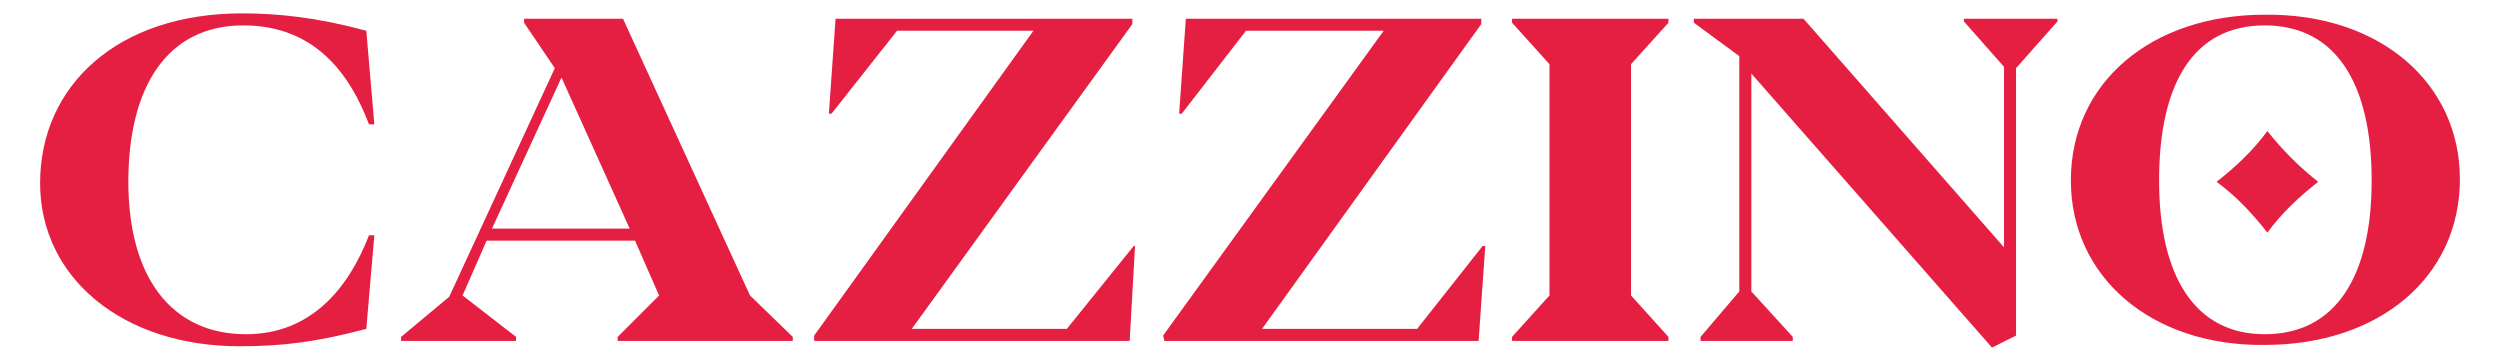 <?xml version="1.0" encoding="utf-8"?>
<!-- Generator: Adobe Illustrator 23.1.0, SVG Export Plug-In . SVG Version: 6.00 Build 0)  -->
<svg version="1.1" id="Capa_1" xmlns="http://www.w3.org/2000/svg" xmlns:xlink="http://www.w3.org/1999/xlink" x="0px" y="0px"
	 viewBox="0 0 187 27" style="enable-background:new 0 0 187 27;" xml:space="preserve">
<style type="text/css">
	.st0{fill:#E51F42;}
</style>
<g>
	<path class="st0" d="M3,13.7C3,6.4,8.8,1,18.1,1c2.7,0,5.6,0.3,9.3,1.3l0.6,7h-0.4c-1.4-3.7-4-7.4-9.4-7.4c-5.7,0-8.6,4.6-8.6,11.7
		c0,7.1,3.2,11.4,8.8,11.4c4.9,0,7.7-3.5,9.2-7.4H28l-0.6,7c-3.8,1-6.3,1.3-9.5,1.3C9.2,25.9,3,20.8,3,13.7"/>
	<path class="st0" d="M30,25.2l3.6-3l7.9-17.1l-2.3-3.4V1.4h7.4l9.5,20.7l3.2,3.1v0.3H46.2v-0.3l3.1-3.1L47.5,18H36.4l-1.8,4.1
		l4,3.1v0.3H30V25.2z M47.1,17.1L42,5.8l-5.2,11.3H47.1z"/>
	<polygon class="st0" points="60.9,25.1 77.3,2.3 67.1,2.3 62.2,8.5 62,8.5 62.5,1.4 84.7,1.4 84.7,1.8 68.2,24.6 79.8,24.6 
		84.8,18.4 84.9,18.4 84.5,25.5 60.9,25.5 	"/>
	<polygon class="st0" points="87,25.1 103.5,2.3 93.2,2.3 88.4,8.5 88.2,8.5 88.7,1.4 110.8,1.4 110.8,1.8 94.4,24.6 106,24.6 
		110.9,18.4 111.1,18.4 110.6,25.5 87.1,25.5 	"/>
	<polygon class="st0" points="113.1,25.2 115.9,22.1 115.9,4.8 113.1,1.7 113.1,1.4 124.8,1.4 124.8,1.7 122,4.8 122,22.1 
		124.8,25.2 124.8,25.5 113.1,25.5 	"/>
	<polygon class="st0" points="131,5.5 131,21.8 134.1,25.2 134.1,25.5 127.2,25.5 127.2,25.2 130.1,21.8 130.1,4.2 126.7,1.7 
		126.7,1.4 134.9,1.4 149.9,18.5 149.9,5 146.9,1.6 146.9,1.4 153.9,1.4 153.9,1.6 150.8,5.1 150.8,25.1 149,26 	"/>
	<path class="st0" d="M154.9,13.5c0-7.3,6-12.4,14.5-12.4C178,1,184,6.2,184,13.4c0,7.3-6,12.4-14.6,12.4
		C160.9,25.9,154.9,20.7,154.9,13.5 M177.4,13.5c0-7.3-2.7-11.6-8-11.6c-5.3,0-7.9,4.3-7.9,11.6c0,7.2,2.7,11.5,7.9,11.5
		C174.7,25,177.4,20.7,177.4,13.5"/>
	<path class="st0" d="M169.6,9.8c-1.1,1.5-2.4,2.7-3.8,3.8c1.5,1.1,2.7,2.4,3.8,3.8c1.1-1.5,2.4-2.7,3.8-3.8
		C172,12.5,170.7,11.2,169.6,9.8"/>
</g>
</svg>
